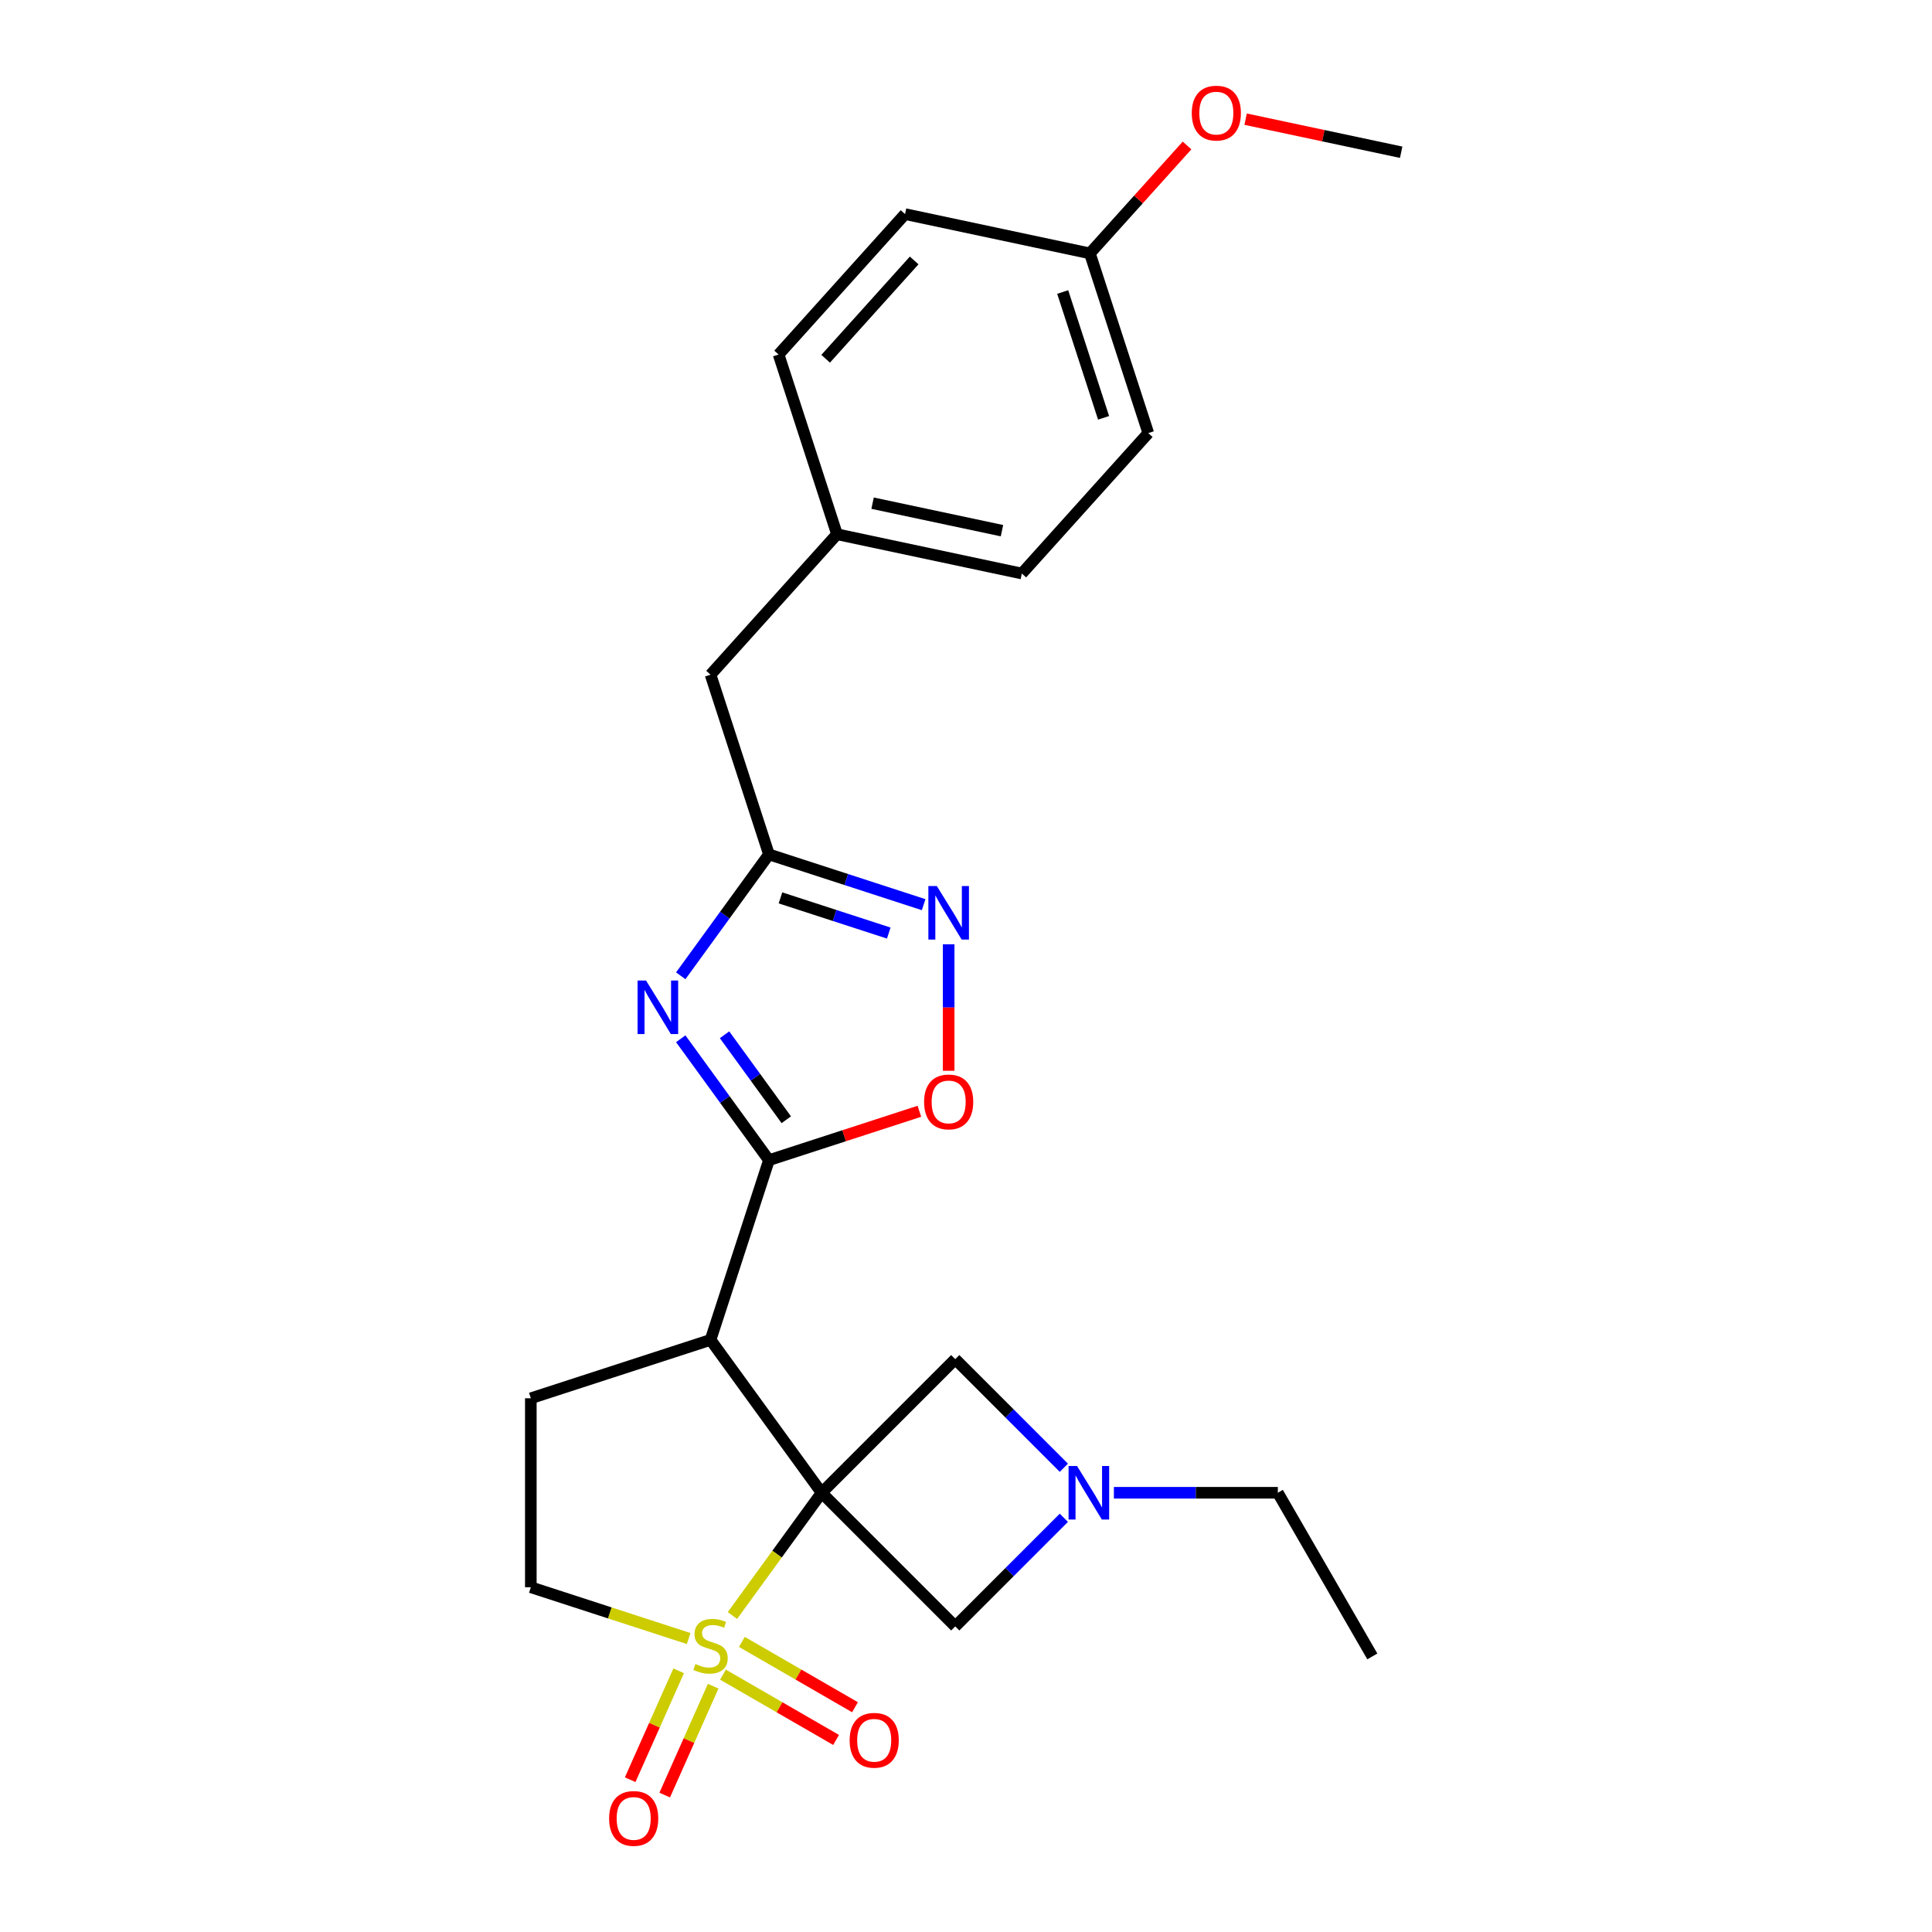 <?xml version='1.0' encoding='iso-8859-1'?>
<svg version='1.1' baseProfile='full'
              xmlns='http://www.w3.org/2000/svg'
                      xmlns:rdkit='http://www.rdkit.org/xml'
                      xmlns:xlink='http://www.w3.org/1999/xlink'
                  xml:space='preserve'
width='1000px' height='1000px' viewBox='0 0 1000 1000'>
<!-- END OF HEADER -->
<rect style='opacity:1.0;fill:#FFFFFF;stroke:none' width='1000' height='1000' x='0' y='0'> </rect>
<path class='bond-0' d='M 425.27,772.653 L 402.188,804.423' style='fill:none;fill-rule:evenodd;stroke:#000000;stroke-width:6px;stroke-linecap:butt;stroke-linejoin:miter;stroke-opacity:1' />
<path class='bond-0' d='M 402.188,804.423 L 379.105,836.194' style='fill:none;fill-rule:evenodd;stroke:#CCCC00;stroke-width:6px;stroke-linecap:butt;stroke-linejoin:miter;stroke-opacity:1' />
<path class='bond-1' d='M 425.27,772.653 L 367.778,693.522' style='fill:none;fill-rule:evenodd;stroke:#000000;stroke-width:6px;stroke-linecap:butt;stroke-linejoin:miter;stroke-opacity:1' />
<path class='bond-8' d='M 425.27,772.653 L 494.433,703.49' style='fill:none;fill-rule:evenodd;stroke:#000000;stroke-width:6px;stroke-linecap:butt;stroke-linejoin:miter;stroke-opacity:1' />
<path class='bond-9' d='M 425.27,772.653 L 494.433,841.816' style='fill:none;fill-rule:evenodd;stroke:#000000;stroke-width:6px;stroke-linecap:butt;stroke-linejoin:miter;stroke-opacity:1' />
<path class='bond-11' d='M 356.452,848.103 L 315.603,834.831' style='fill:none;fill-rule:evenodd;stroke:#CCCC00;stroke-width:6px;stroke-linecap:butt;stroke-linejoin:miter;stroke-opacity:1' />
<path class='bond-11' d='M 315.603,834.831 L 274.755,821.558' style='fill:none;fill-rule:evenodd;stroke:#000000;stroke-width:6px;stroke-linecap:butt;stroke-linejoin:miter;stroke-opacity:1' />
<path class='bond-12' d='M 374.214,866.794 L 403.488,883.694' style='fill:none;fill-rule:evenodd;stroke:#CCCC00;stroke-width:6px;stroke-linecap:butt;stroke-linejoin:miter;stroke-opacity:1' />
<path class='bond-12' d='M 403.488,883.694 L 432.761,900.595' style='fill:none;fill-rule:evenodd;stroke:#FF0000;stroke-width:6px;stroke-linecap:butt;stroke-linejoin:miter;stroke-opacity:1' />
<path class='bond-12' d='M 383.996,849.852 L 413.269,866.753' style='fill:none;fill-rule:evenodd;stroke:#CCCC00;stroke-width:6px;stroke-linecap:butt;stroke-linejoin:miter;stroke-opacity:1' />
<path class='bond-12' d='M 413.269,866.753 L 442.542,883.654' style='fill:none;fill-rule:evenodd;stroke:#FF0000;stroke-width:6px;stroke-linecap:butt;stroke-linejoin:miter;stroke-opacity:1' />
<path class='bond-13' d='M 351.274,864.805 L 338.726,892.989' style='fill:none;fill-rule:evenodd;stroke:#CCCC00;stroke-width:6px;stroke-linecap:butt;stroke-linejoin:miter;stroke-opacity:1' />
<path class='bond-13' d='M 338.726,892.989 L 326.177,921.173' style='fill:none;fill-rule:evenodd;stroke:#FF0000;stroke-width:6px;stroke-linecap:butt;stroke-linejoin:miter;stroke-opacity:1' />
<path class='bond-13' d='M 369.145,872.761 L 356.597,900.946' style='fill:none;fill-rule:evenodd;stroke:#CCCC00;stroke-width:6px;stroke-linecap:butt;stroke-linejoin:miter;stroke-opacity:1' />
<path class='bond-13' d='M 356.597,900.946 L 344.048,929.13' style='fill:none;fill-rule:evenodd;stroke:#FF0000;stroke-width:6px;stroke-linecap:butt;stroke-linejoin:miter;stroke-opacity:1' />
<path class='bond-2' d='M 367.778,693.522 L 398.004,600.498' style='fill:none;fill-rule:evenodd;stroke:#000000;stroke-width:6px;stroke-linecap:butt;stroke-linejoin:miter;stroke-opacity:1' />
<path class='bond-10' d='M 367.778,693.522 L 274.755,723.747' style='fill:none;fill-rule:evenodd;stroke:#000000;stroke-width:6px;stroke-linecap:butt;stroke-linejoin:miter;stroke-opacity:1' />
<path class='bond-3' d='M 398.004,600.498 L 375.177,569.081' style='fill:none;fill-rule:evenodd;stroke:#000000;stroke-width:6px;stroke-linecap:butt;stroke-linejoin:miter;stroke-opacity:1' />
<path class='bond-3' d='M 375.177,569.081 L 352.351,537.663' style='fill:none;fill-rule:evenodd;stroke:#0000FF;stroke-width:6px;stroke-linecap:butt;stroke-linejoin:miter;stroke-opacity:1' />
<path class='bond-3' d='M 406.982,579.575 L 391.004,557.582' style='fill:none;fill-rule:evenodd;stroke:#000000;stroke-width:6px;stroke-linecap:butt;stroke-linejoin:miter;stroke-opacity:1' />
<path class='bond-3' d='M 391.004,557.582 L 375.025,535.59' style='fill:none;fill-rule:evenodd;stroke:#0000FF;stroke-width:6px;stroke-linecap:butt;stroke-linejoin:miter;stroke-opacity:1' />
<path class='bond-6' d='M 398.004,600.498 L 436.935,587.849' style='fill:none;fill-rule:evenodd;stroke:#000000;stroke-width:6px;stroke-linecap:butt;stroke-linejoin:miter;stroke-opacity:1' />
<path class='bond-6' d='M 436.935,587.849 L 475.867,575.199' style='fill:none;fill-rule:evenodd;stroke:#FF0000;stroke-width:6px;stroke-linecap:butt;stroke-linejoin:miter;stroke-opacity:1' />
<path class='bond-4' d='M 352.351,505.072 L 375.177,473.654' style='fill:none;fill-rule:evenodd;stroke:#0000FF;stroke-width:6px;stroke-linecap:butt;stroke-linejoin:miter;stroke-opacity:1' />
<path class='bond-4' d='M 375.177,473.654 L 398.004,442.237' style='fill:none;fill-rule:evenodd;stroke:#000000;stroke-width:6px;stroke-linecap:butt;stroke-linejoin:miter;stroke-opacity:1' />
<path class='bond-14' d='M 398.004,442.237 L 367.778,349.213' style='fill:none;fill-rule:evenodd;stroke:#000000;stroke-width:6px;stroke-linecap:butt;stroke-linejoin:miter;stroke-opacity:1' />
<path class='bond-27' d='M 398.004,442.237 L 438.041,455.245' style='fill:none;fill-rule:evenodd;stroke:#000000;stroke-width:6px;stroke-linecap:butt;stroke-linejoin:miter;stroke-opacity:1' />
<path class='bond-27' d='M 438.041,455.245 L 478.077,468.254' style='fill:none;fill-rule:evenodd;stroke:#0000FF;stroke-width:6px;stroke-linecap:butt;stroke-linejoin:miter;stroke-opacity:1' />
<path class='bond-27' d='M 403.97,464.744 L 431.995,473.85' style='fill:none;fill-rule:evenodd;stroke:#000000;stroke-width:6px;stroke-linecap:butt;stroke-linejoin:miter;stroke-opacity:1' />
<path class='bond-27' d='M 431.995,473.85 L 460.021,482.956' style='fill:none;fill-rule:evenodd;stroke:#0000FF;stroke-width:6px;stroke-linecap:butt;stroke-linejoin:miter;stroke-opacity:1' />
<path class='bond-5' d='M 491.027,488.757 L 491.027,521.493' style='fill:none;fill-rule:evenodd;stroke:#0000FF;stroke-width:6px;stroke-linecap:butt;stroke-linejoin:miter;stroke-opacity:1' />
<path class='bond-5' d='M 491.027,521.493 L 491.027,554.229' style='fill:none;fill-rule:evenodd;stroke:#FF0000;stroke-width:6px;stroke-linecap:butt;stroke-linejoin:miter;stroke-opacity:1' />
<path class='bond-7' d='M 550.646,785.603 L 522.539,813.709' style='fill:none;fill-rule:evenodd;stroke:#0000FF;stroke-width:6px;stroke-linecap:butt;stroke-linejoin:miter;stroke-opacity:1' />
<path class='bond-7' d='M 522.539,813.709 L 494.433,841.816' style='fill:none;fill-rule:evenodd;stroke:#000000;stroke-width:6px;stroke-linecap:butt;stroke-linejoin:miter;stroke-opacity:1' />
<path class='bond-21' d='M 576.546,772.653 L 618.977,772.653' style='fill:none;fill-rule:evenodd;stroke:#0000FF;stroke-width:6px;stroke-linecap:butt;stroke-linejoin:miter;stroke-opacity:1' />
<path class='bond-21' d='M 618.977,772.653 L 661.407,772.653' style='fill:none;fill-rule:evenodd;stroke:#000000;stroke-width:6px;stroke-linecap:butt;stroke-linejoin:miter;stroke-opacity:1' />
<path class='bond-25' d='M 550.646,759.703 L 522.539,731.596' style='fill:none;fill-rule:evenodd;stroke:#0000FF;stroke-width:6px;stroke-linecap:butt;stroke-linejoin:miter;stroke-opacity:1' />
<path class='bond-25' d='M 522.539,731.596 L 494.433,703.49' style='fill:none;fill-rule:evenodd;stroke:#000000;stroke-width:6px;stroke-linecap:butt;stroke-linejoin:miter;stroke-opacity:1' />
<path class='bond-26' d='M 274.755,723.747 L 274.755,821.558' style='fill:none;fill-rule:evenodd;stroke:#000000;stroke-width:6px;stroke-linecap:butt;stroke-linejoin:miter;stroke-opacity:1' />
<path class='bond-15' d='M 367.778,349.213 L 433.227,276.525' style='fill:none;fill-rule:evenodd;stroke:#000000;stroke-width:6px;stroke-linecap:butt;stroke-linejoin:miter;stroke-opacity:1' />
<path class='bond-17' d='M 433.227,276.525 L 403.002,183.501' style='fill:none;fill-rule:evenodd;stroke:#000000;stroke-width:6px;stroke-linecap:butt;stroke-linejoin:miter;stroke-opacity:1' />
<path class='bond-18' d='M 433.227,276.525 L 528.9,296.861' style='fill:none;fill-rule:evenodd;stroke:#000000;stroke-width:6px;stroke-linecap:butt;stroke-linejoin:miter;stroke-opacity:1' />
<path class='bond-18' d='M 451.645,260.441 L 518.617,274.676' style='fill:none;fill-rule:evenodd;stroke:#000000;stroke-width:6px;stroke-linecap:butt;stroke-linejoin:miter;stroke-opacity:1' />
<path class='bond-16' d='M 564.123,131.15 L 594.349,224.174' style='fill:none;fill-rule:evenodd;stroke:#000000;stroke-width:6px;stroke-linecap:butt;stroke-linejoin:miter;stroke-opacity:1' />
<path class='bond-16' d='M 550.052,151.148 L 571.21,216.265' style='fill:none;fill-rule:evenodd;stroke:#000000;stroke-width:6px;stroke-linecap:butt;stroke-linejoin:miter;stroke-opacity:1' />
<path class='bond-22' d='M 564.123,131.15 L 589.267,103.225' style='fill:none;fill-rule:evenodd;stroke:#000000;stroke-width:6px;stroke-linecap:butt;stroke-linejoin:miter;stroke-opacity:1' />
<path class='bond-22' d='M 589.267,103.225 L 614.411,75.3' style='fill:none;fill-rule:evenodd;stroke:#FF0000;stroke-width:6px;stroke-linecap:butt;stroke-linejoin:miter;stroke-opacity:1' />
<path class='bond-28' d='M 564.123,131.15 L 468.45,110.814' style='fill:none;fill-rule:evenodd;stroke:#000000;stroke-width:6px;stroke-linecap:butt;stroke-linejoin:miter;stroke-opacity:1' />
<path class='bond-20' d='M 403.002,183.501 L 468.45,110.814' style='fill:none;fill-rule:evenodd;stroke:#000000;stroke-width:6px;stroke-linecap:butt;stroke-linejoin:miter;stroke-opacity:1' />
<path class='bond-20' d='M 427.356,185.688 L 473.17,134.807' style='fill:none;fill-rule:evenodd;stroke:#000000;stroke-width:6px;stroke-linecap:butt;stroke-linejoin:miter;stroke-opacity:1' />
<path class='bond-19' d='M 528.9,296.861 L 594.349,224.174' style='fill:none;fill-rule:evenodd;stroke:#000000;stroke-width:6px;stroke-linecap:butt;stroke-linejoin:miter;stroke-opacity:1' />
<path class='bond-24' d='M 661.407,772.653 L 710.312,857.36' style='fill:none;fill-rule:evenodd;stroke:#000000;stroke-width:6px;stroke-linecap:butt;stroke-linejoin:miter;stroke-opacity:1' />
<path class='bond-23' d='M 644.732,61.684 L 684.989,70.241' style='fill:none;fill-rule:evenodd;stroke:#FF0000;stroke-width:6px;stroke-linecap:butt;stroke-linejoin:miter;stroke-opacity:1' />
<path class='bond-23' d='M 684.989,70.241 L 725.245,78.798' style='fill:none;fill-rule:evenodd;stroke:#000000;stroke-width:6px;stroke-linecap:butt;stroke-linejoin:miter;stroke-opacity:1' />
<path  class='atom-1' d='M 359.954 861.291
Q 360.267 861.408, 361.558 861.956
Q 362.849 862.504, 364.257 862.856
Q 365.705 863.169, 367.113 863.169
Q 369.735 863.169, 371.261 861.917
Q 372.786 860.626, 372.786 858.396
Q 372.786 856.87, 372.004 855.931
Q 371.261 854.992, 370.087 854.483
Q 368.913 853.974, 366.957 853.388
Q 364.492 852.644, 363.005 851.94
Q 361.558 851.236, 360.501 849.749
Q 359.484 848.262, 359.484 845.758
Q 359.484 842.276, 361.832 840.124
Q 364.218 837.973, 368.913 837.973
Q 372.121 837.973, 375.76 839.498
L 374.86 842.511
Q 371.534 841.142, 369.03 841.142
Q 366.331 841.142, 364.844 842.276
Q 363.357 843.372, 363.397 845.289
Q 363.397 846.776, 364.14 847.675
Q 364.922 848.575, 366.018 849.084
Q 367.152 849.593, 369.03 850.179
Q 371.534 850.962, 373.021 851.744
Q 374.508 852.527, 375.564 854.131
Q 376.66 855.696, 376.66 858.396
Q 376.66 862.23, 374.077 864.303
Q 371.534 866.338, 367.27 866.338
Q 364.805 866.338, 362.927 865.79
Q 361.088 865.281, 358.897 864.382
L 359.954 861.291
' fill='#CCCC00'/>
<path  class='atom-4' d='M 334.389 507.517
L 343.466 522.189
Q 344.366 523.637, 345.813 526.258
Q 347.261 528.879, 347.339 529.036
L 347.339 507.517
L 351.017 507.517
L 351.017 535.218
L 347.222 535.218
L 337.48 519.177
Q 336.345 517.299, 335.132 515.147
Q 333.959 512.995, 333.606 512.33
L 333.606 535.218
L 330.007 535.218
L 330.007 507.517
L 334.389 507.517
' fill='#0000FF'/>
<path  class='atom-6' d='M 484.905 458.612
L 493.981 473.284
Q 494.881 474.731, 496.329 477.353
Q 497.776 479.974, 497.855 480.13
L 497.855 458.612
L 501.532 458.612
L 501.532 486.312
L 497.737 486.312
L 487.995 470.271
Q 486.861 468.393, 485.648 466.241
Q 484.474 464.089, 484.122 463.424
L 484.122 486.312
L 480.523 486.312
L 480.523 458.612
L 484.905 458.612
' fill='#0000FF'/>
<path  class='atom-7' d='M 478.312 570.351
Q 478.312 563.7, 481.599 559.983
Q 484.885 556.266, 491.027 556.266
Q 497.17 556.266, 500.456 559.983
Q 503.743 563.7, 503.743 570.351
Q 503.743 577.081, 500.417 580.915
Q 497.092 584.71, 491.027 584.71
Q 484.924 584.71, 481.599 580.915
Q 478.312 577.12, 478.312 570.351
M 491.027 581.58
Q 495.253 581.58, 497.522 578.763
Q 499.83 575.907, 499.83 570.351
Q 499.83 564.913, 497.522 562.174
Q 495.253 559.396, 491.027 559.396
Q 486.802 559.396, 484.494 562.135
Q 482.224 564.874, 482.224 570.351
Q 482.224 575.946, 484.494 578.763
Q 486.802 581.58, 491.027 581.58
' fill='#FF0000'/>
<path  class='atom-8' d='M 557.473 758.803
L 566.55 773.474
Q 567.45 774.922, 568.897 777.543
Q 570.345 780.165, 570.423 780.321
L 570.423 758.803
L 574.101 758.803
L 574.101 786.503
L 570.306 786.503
L 560.564 770.462
Q 559.429 768.584, 558.216 766.432
Q 557.043 764.28, 556.69 763.615
L 556.69 786.503
L 553.091 786.503
L 553.091 758.803
L 557.473 758.803
' fill='#0000FF'/>
<path  class='atom-13' d='M 439.77 900.767
Q 439.77 894.116, 443.056 890.399
Q 446.343 886.682, 452.485 886.682
Q 458.628 886.682, 461.914 890.399
Q 465.201 894.116, 465.201 900.767
Q 465.201 907.497, 461.875 911.331
Q 458.55 915.126, 452.485 915.126
Q 446.382 915.126, 443.056 911.331
Q 439.77 907.536, 439.77 900.767
M 452.485 911.996
Q 456.711 911.996, 458.98 909.179
Q 461.288 906.323, 461.288 900.767
Q 461.288 895.329, 458.98 892.59
Q 456.711 889.812, 452.485 889.812
Q 448.26 889.812, 445.951 892.551
Q 443.682 895.29, 443.682 900.767
Q 443.682 906.362, 445.951 909.179
Q 448.26 911.996, 452.485 911.996
' fill='#FF0000'/>
<path  class='atom-14' d='M 315.28 941.217
Q 315.28 934.565, 318.566 930.849
Q 321.853 927.132, 327.995 927.132
Q 334.138 927.132, 337.424 930.849
Q 340.711 934.565, 340.711 941.217
Q 340.711 947.946, 337.385 951.78
Q 334.059 955.575, 327.995 955.575
Q 321.892 955.575, 318.566 951.78
Q 315.28 947.985, 315.28 941.217
M 327.995 952.445
Q 332.221 952.445, 334.49 949.628
Q 336.798 946.772, 336.798 941.217
Q 336.798 935.778, 334.49 933.04
Q 332.221 930.262, 327.995 930.262
Q 323.77 930.262, 321.461 933
Q 319.192 935.739, 319.192 941.217
Q 319.192 946.811, 321.461 949.628
Q 323.77 952.445, 327.995 952.445
' fill='#FF0000'/>
<path  class='atom-23' d='M 616.856 58.54
Q 616.856 51.889, 620.143 48.172
Q 623.429 44.456, 629.572 44.456
Q 635.714 44.456, 639.001 48.172
Q 642.287 51.889, 642.287 58.54
Q 642.287 65.27, 638.962 69.104
Q 635.636 72.899, 629.572 72.899
Q 623.468 72.899, 620.143 69.104
Q 616.856 65.309, 616.856 58.54
M 629.572 69.769
Q 633.797 69.769, 636.066 66.952
Q 638.375 64.096, 638.375 58.54
Q 638.375 53.102, 636.066 50.363
Q 633.797 47.586, 629.572 47.586
Q 625.346 47.586, 623.038 50.324
Q 620.769 53.063, 620.769 58.54
Q 620.769 64.135, 623.038 66.952
Q 625.346 69.769, 629.572 69.769
' fill='#FF0000'/>
</svg>
